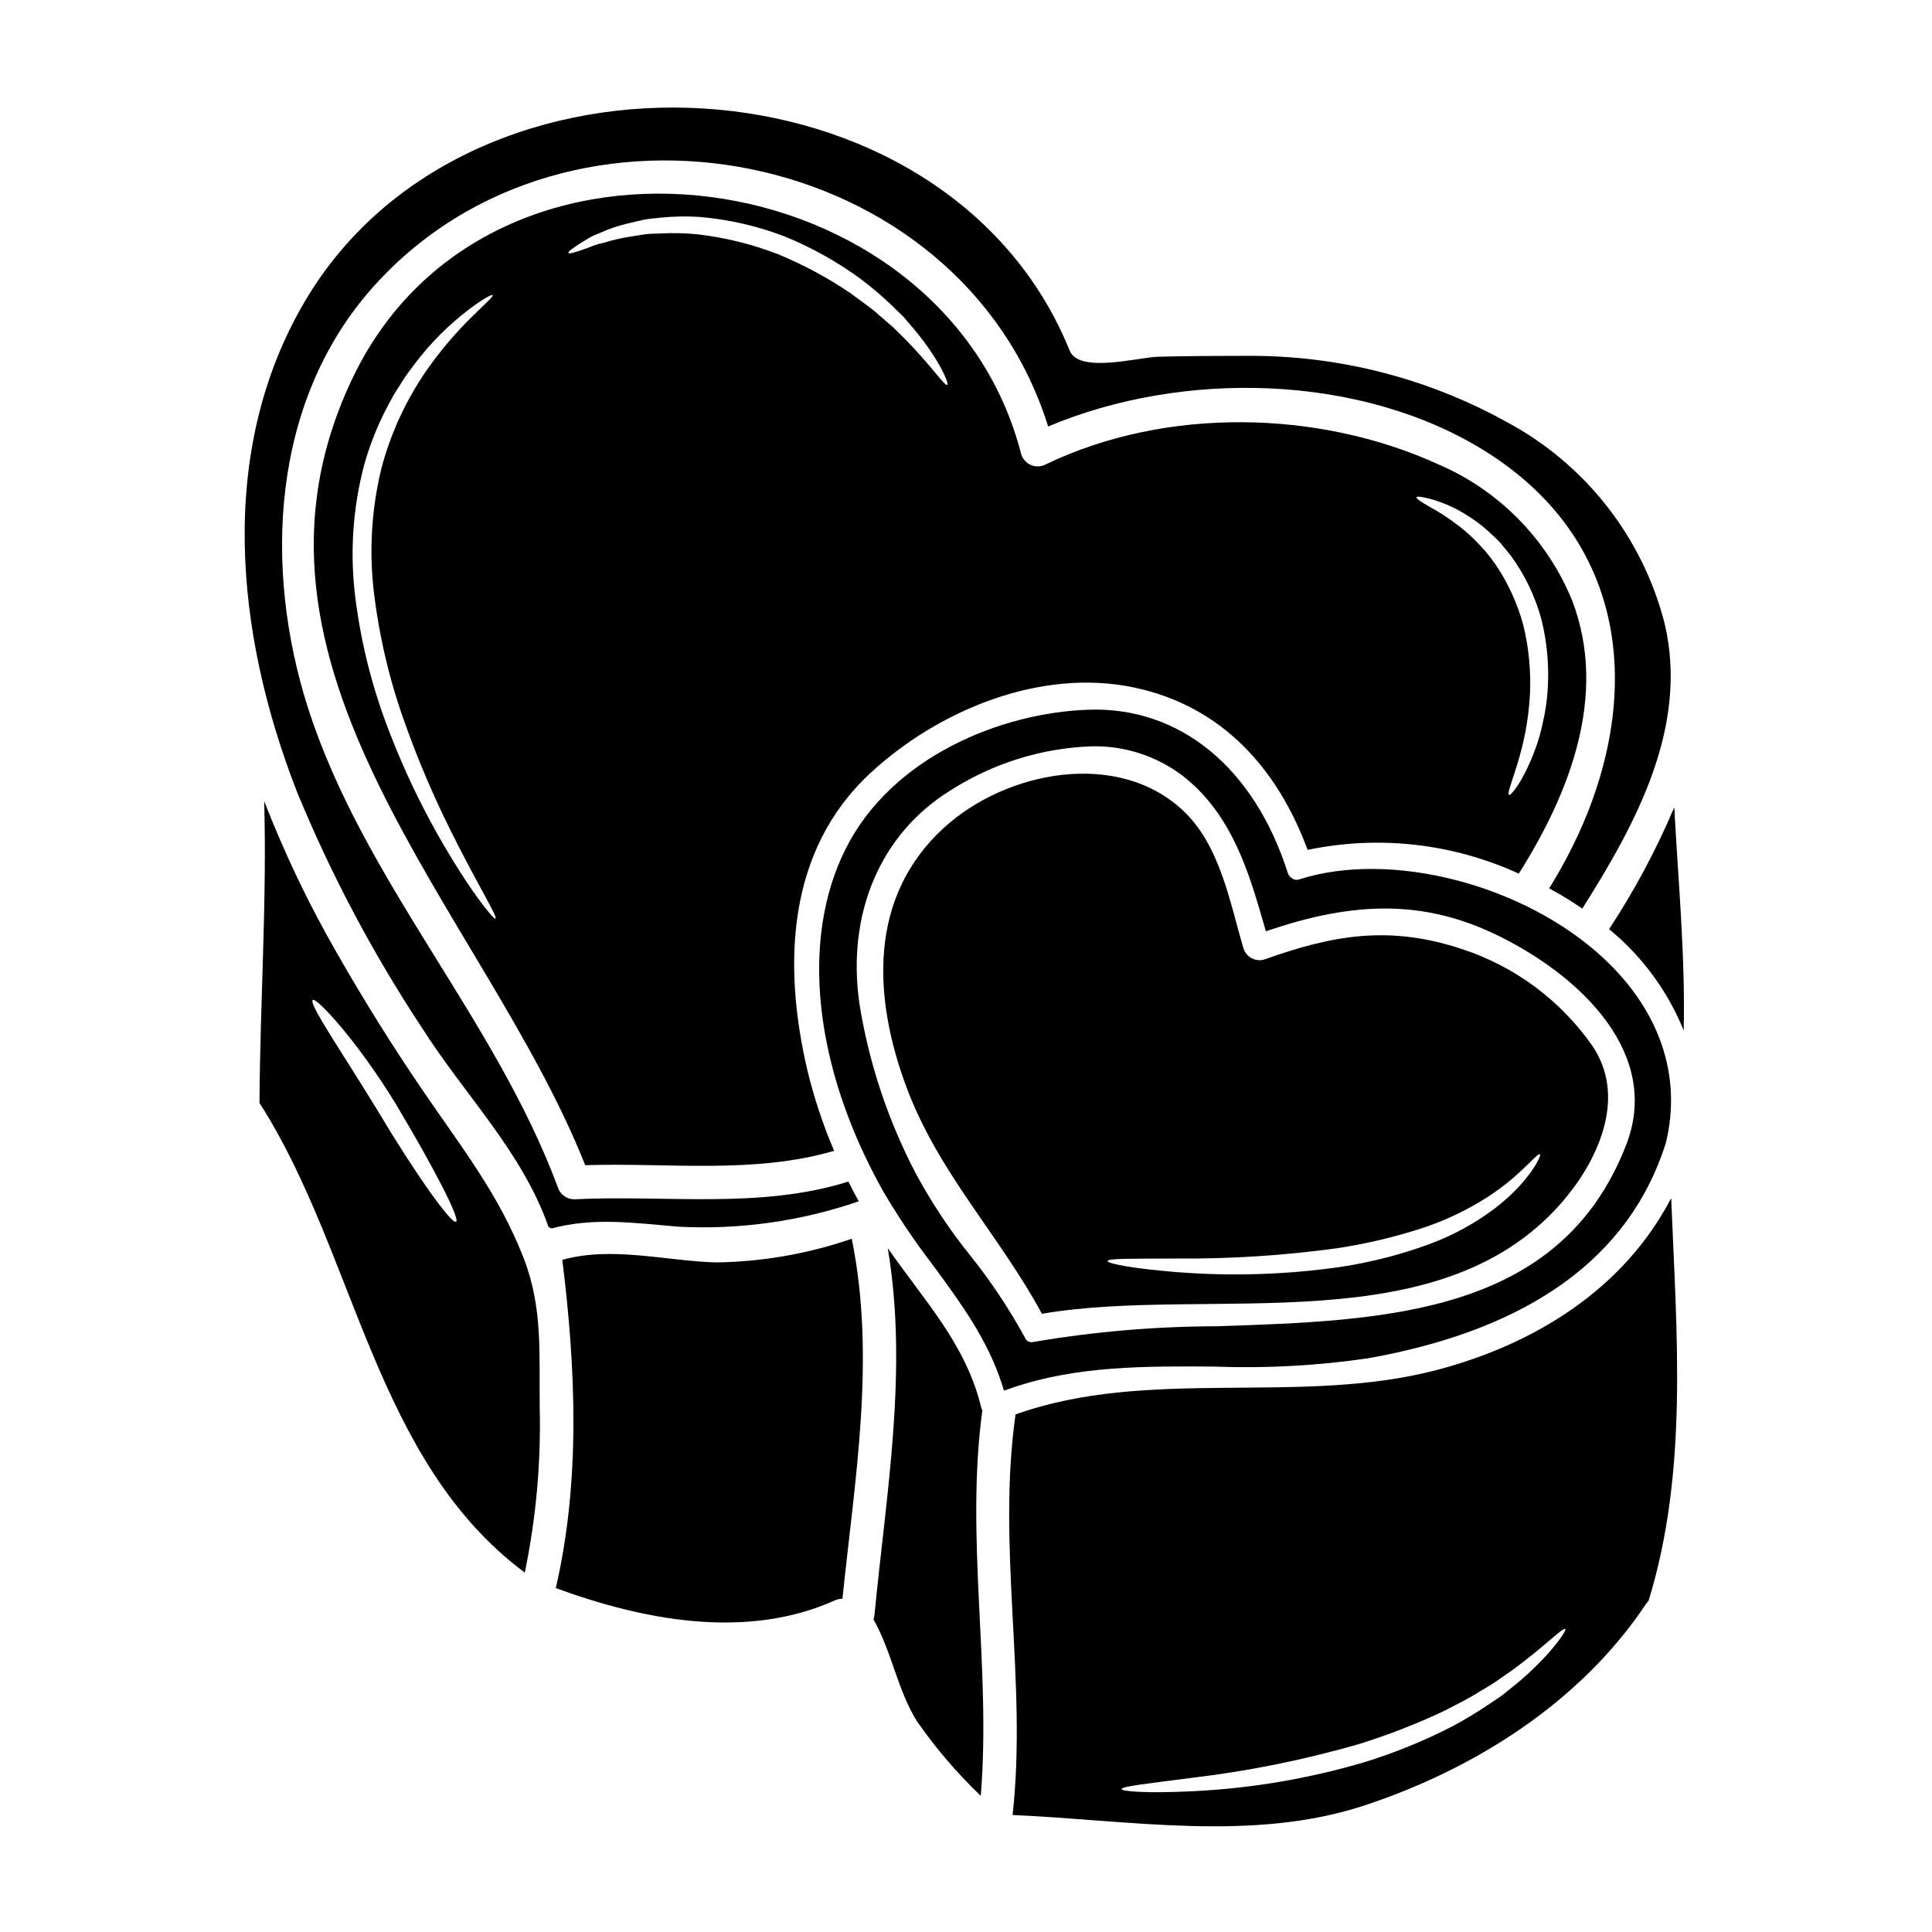 <?xml version="1.0" encoding="UTF-8"?>
<!-- Uploaded to: ICON Repo, www.iconrepo.com, Generator: ICON Repo Mixer Tools -->
<svg fill="#000000" width="800px" height="800px" version="1.1" viewBox="144 144 512 512" xmlns="http://www.w3.org/2000/svg">
 <g>
  <path d="m404.33 517.8c-0.117-0.258-0.219-0.52-0.301-0.789-4.027-16.836-15.211-28.453-24.766-42.262 5.449 32.301-0.395 64.84-3.516 97.219l0.004 0.004c-0.043 0.402-0.133 0.797-0.27 1.18 4.879 8.602 6.34 18.75 11.578 27.086h0.004c4.949 7.102 10.594 13.695 16.848 19.68 2.801-34.07-4.168-68.184 0.418-102.12z"/>
  <path d="m444.48 326.18c23.406 4.91 38.109 21.582 46.051 43.047 18.848-3.941 38.465-1.734 55.965 6.297 13.426-21.227 23.695-47.336 14.168-72.309h0.004c-6.644-16.285-19.438-29.293-35.605-36.211-31.793-14.465-72.219-15.18-103.86 0.031-1.211 0.664-2.652 0.75-3.93 0.23-1.277-0.523-2.25-1.59-2.648-2.91-20.129-78.535-140.29-96.305-176.94-20.664-37.418 77.25 34.797 142 61.402 209.1 21.938-0.715 44.68 2.41 65.969-3.809v-0.004c-2.977-6.938-5.356-14.117-7.117-21.461-6.461-27.625-5.512-58.02 16.699-78.621 17.965-16.645 45.047-27.922 69.844-22.715zm78.719-49.922c3.367 0.949 6.578 2.383 9.531 4.258 2.059 1.281 4.004 2.742 5.801 4.375 0.957 0.926 1.996 1.785 2.949 2.828 0.895 1.07 1.82 2.203 2.754 3.332v0.004c3.828 5.18 6.644 11.039 8.305 17.266 1.523 6.207 2.055 12.617 1.574 18.992-0.199 2.758-0.617 5.496-1.25 8.188-0.469 2.359-1.129 4.68-1.969 6.934-3.066 8.395-6.461 12.441-6.965 12.234-0.789-0.328 1.637-5.297 3.574-13.246h-0.004c1.129-4.715 1.797-9.531 1.992-14.379 0.191-5.867-0.418-11.738-1.816-17.441-1.531-5.625-3.961-10.961-7.199-15.809-0.789-1.102-1.574-2.144-2.363-3.148s-1.695-1.848-2.5-2.754c-1.523-1.613-3.176-3.106-4.934-4.457-2.59-2.008-5.34-3.801-8.219-5.359-2.051-1.18-3.184-1.969-3.066-2.289 0.117-0.324 1.418-0.16 3.805 0.473zm-263.25 88.832c-4.836-8.586-9.047-17.512-12.598-26.707-4.449-11.312-7.5-23.129-9.078-35.184-1.645-12.184-0.844-24.57 2.359-36.438 1.48-5.164 3.484-10.16 5.984-14.914 0.566-1.07 1.129-2.113 1.695-3.148 0.656-1.039 1.312-2.051 1.938-3.062 1.219-2.055 2.617-3.75 3.867-5.481 4.055-5.328 8.812-10.086 14.141-14.141 3.781-2.859 6.106-4.047 6.297-3.809 0.238 0.328-1.695 2.027-5 5.269-4.656 4.5-8.867 9.445-12.562 14.762-5.414 7.836-9.43 16.547-11.879 25.75-2.781 11.328-3.398 23.082-1.816 34.637 1.527 11.672 4.356 23.133 8.426 34.176 3.285 9.09 7.082 17.984 11.371 26.645 7.324 14.824 12.891 23.547 12.203 24.008-0.496 0.289-7.106-7.75-15.348-22.363zm90.227-153.73c-6.852-2.648-14.016-4.418-21.312-5.266-3.184-0.312-6.387-0.395-9.586-0.238-1.488 0.09-2.981 0.031-4.328 0.238-1.352 0.207-2.711 0.445-3.961 0.621-2.277 0.352-4.527 0.867-6.731 1.551-0.93 0.203-1.848 0.449-2.754 0.746-0.867 0.328-1.637 0.625-2.32 0.895-2.797 1.012-4.41 1.43-4.559 1.129s1.18-1.34 3.691-2.891c0.656-0.395 1.344-0.832 2.113-1.277 0.77-0.449 1.754-0.789 2.754-1.219v-0.004c2.25-1.012 4.594-1.809 6.996-2.379 1.34-0.328 2.707-0.652 4.168-0.98 1.461-0.328 3.008-0.395 4.613-0.598 3.41-0.344 6.844-0.414 10.27-0.211 7.801 0.641 15.469 2.394 22.773 5.211 7.223 2.953 14.051 6.785 20.332 11.418 2.699 2.047 5.281 4.246 7.738 6.578 1.133 1.129 2.231 2.199 3.305 3.211 0.953 1.133 1.871 2.207 2.754 3.215 6.965 8.336 9.406 14.645 8.93 14.887-0.711 0.445-4.227-5.117-11.547-12.473-0.926-0.926-1.879-1.879-2.891-2.859-1.07-0.926-2.203-1.879-3.367-2.891-2.199-2.055-4.941-3.867-7.648-5.922l0.008 0.004c-6.098-4.164-12.613-7.68-19.441-10.496z"/>
  <path d="m282.78 477.43c-6.461-16.668-16.223-29.055-26.227-43.691-8.266-12.055-16.074-24.559-23.309-37.238-7.414-12.895-13.844-26.332-19.23-40.195 0.742 26.645-1.098 53.316-1.246 80.051 0.027 0.059 0.086 0.086 0.148 0.148 25.449 39.918 30.309 94.633 70.164 124.25h-0.004c2.984-14.402 4.309-29.094 3.957-43.797-0.176-14.02 0.867-26.348-4.254-39.531zm-17.922-9.648c-1.129 0.746-10.387-12.082-20.27-28.633-9.883-16.254-18.965-29.266-17.684-30.156 0.984-0.684 11.699 10.719 21.973 27.551 9.938 16.625 17.141 30.465 15.98 31.238z"/>
  <path d="m323.83 469.09c16.199 0.836 32.41-1.449 47.75-6.727-0.953-1.727-1.875-3.453-2.754-5.238-23.426 7.383-48.523 3.484-72.695 4.703-2.008-0.016-3.769-1.348-4.332-3.273-16.73-44.922-51.441-81.082-66.145-126.85-11.879-37.094-9.84-81.324 17.203-111.63 51.914-58.168 155.69-37.445 178.91 36.945 35.633-15.004 82.754-14.051 115.74 6.492 43.402 27.059 41.914 76 17.027 115.92h0.004c3.019 1.629 5.953 3.418 8.785 5.356 14.168-22.414 28.281-48.164 21.816-75.57-5.879-22.977-21.168-42.41-42.117-53.531-20.844-11.496-44.285-17.48-68.09-17.383-8.012 0-16.016 0.031-24.008 0.234-5.269 0.148-20.988 4.527-23.457-1.637-32.34-79.871-159.07-86.777-202.56-13.238-23.547 39.801-18.5 88.355-2.289 129.97h-0.004c8.984 21.883 20.07 42.844 33.102 62.582 11.344 17.922 26.617 32.895 33.641 52.926 0.285 0.125 0.562 0.262 0.832 0.418 11.043-3 21.82-1.473 33.641-0.469z"/>
  <path d="m590.2 417.09c0.449-19.645-1.457-39.41-2.5-59.148v-0.004c-4.773 11.266-10.555 22.078-17.273 32.301 8.734 7.152 15.531 16.387 19.773 26.852z"/>
  <path d="m333.77 478.56c-13.336-0.395-27.625-4.371-40.754-0.684 3.574 28.758 4.852 58.613-1.727 86.984 23.398 8.574 50.578 13.777 73.996 3.242 0.621-0.273 1.293-0.414 1.969-0.418 3.273-31.699 8.898-63.824 2.469-95.406v0.004c-11.574 3.988-23.711 6.106-35.953 6.277z"/>
  <path d="m465.79 506.16c13.621 0.516 27.258-0.223 40.746-2.199 42.793-7.598 69.328-26.727 78.906-56.98 4.352-17.668-1.504-35.086-16.496-49.047-20.988-19.539-56.434-28.699-80.715-20.859l-0.004-0.004c-0.523 0.164-1.09 0.113-1.574-0.145-0.668-0.355-1.172-0.957-1.406-1.676-8.895-27.906-28.699-44.082-52.934-43.164-23.184 0.824-52.039 12.559-64.234 36.922-12.055 24.062-8.379 57.859 9.84 90.465l-0.004 0.004c3.992 6.816 8.406 13.379 13.211 19.652 7.477 10.164 14.516 19.762 18.332 31.488l0.621 1.91 1.898-0.656c17.297-5.988 35.863-5.832 53.812-5.711zm13.117-117.33 0.566 1.969 1.941-0.641c23.789-7.871 41.961-7.152 60.742 2.363 21.84 11.074 41.934 31.301 32.816 54.84-17.465 45.141-63.84 46.652-108.69 48.113-16.023 0.039-32.012 1.395-47.812 4.059l-0.543 0.078c-0.934 0.301-1.941-0.18-2.293-1.098-4.191-7.684-9.055-14.98-14.527-21.809-5.391-6.699-10.16-13.875-14.254-21.434-7.453-14.141-12.547-29.402-15.082-45.184-3.473-23.93 5.512-45.078 24.039-56.578v0.004c11.199-7.195 24.125-11.25 37.43-11.73 8.73-0.215 17.273 2.551 24.223 7.84 13.023 10.172 17.5 25.586 21.445 39.207z"/>
  <path d="m586.81 461.65c-12.383 23.699-35.664 38.496-62.125 45.43-36.316 9.496-76.27-0.863-111.55 11.758-5.031 35.246 3.148 70.793-0.789 106.16 30.754 1.309 63.41 7.262 93.145-2.504 29.383-9.676 57.512-27.504 74.785-53.531l0.004 0.004c0.184-0.25 0.379-0.492 0.594-0.719 10.602-34.293 7.441-70.879 6.016-106.57-0.023-0.023-0.055-0.023-0.082-0.023zm-40.605 128.31c-1.18 0.922-2.383 1.906-3.633 2.918-1.25 1.012-2.707 1.875-4.137 2.859h0.004c-3.074 2.082-6.254 4-9.527 5.746-7.547 3.887-15.43 7.094-23.547 9.582-14.711 4.324-29.879 6.883-45.191 7.621-11.699 0.594-18.895 0.09-18.934-0.562 0-0.746 7.234-1.492 18.637-2.981h0.004c14.891-1.766 29.617-4.738 44.031-8.879 7.832-2.418 15.484-5.391 22.895-8.898 3.332-1.754 6.578-3.305 9.406-5.148 1.43-0.867 2.859-1.637 4.137-2.531 1.277-0.895 2.5-1.727 3.691-2.562 9.285-6.668 14.137-11.996 14.797-11.414 0.406 0.281-3.551 6.559-12.629 14.242z"/>
  <path d="m394.12 363.39c-20.074 18.371-18.812 44.922-9.84 68.879 8.512 22.684 24.617 39.117 35.84 59.895 44.562-7.652 106.81 8.633 139.17-31.168 8.809-10.867 15.566-26.734 6.727-39.801h0.004c-8.457-12.117-20.633-21.145-34.68-25.719-19.199-6.34-34.145-3.691-52.348 2.824-2.383 0.645-4.84-0.75-5.512-3.125-3.574-12.203-6.195-27.117-15.84-36.258-17.23-16.344-46.91-10.719-63.52 4.473zm61.441 114.14c14.367 0.117 28.723-0.805 42.957-2.758 7.738-1.184 15.367-3.004 22.801-5.445 6.016-2.019 11.758-4.781 17.09-8.219 9.055-5.922 12.949-11.758 13.727-11.191 0.418 0.145-2.531 6.961-11.672 14.078v0.004c-5.348 4.07-11.266 7.332-17.562 9.672-7.652 2.809-15.562 4.844-23.617 6.074-14.52 2.082-29.227 2.531-43.848 1.34-11.137-0.895-17.922-2.231-17.922-2.887 0.066-0.746 7.004-0.625 18.047-0.668z"/>
 </g>
</svg>